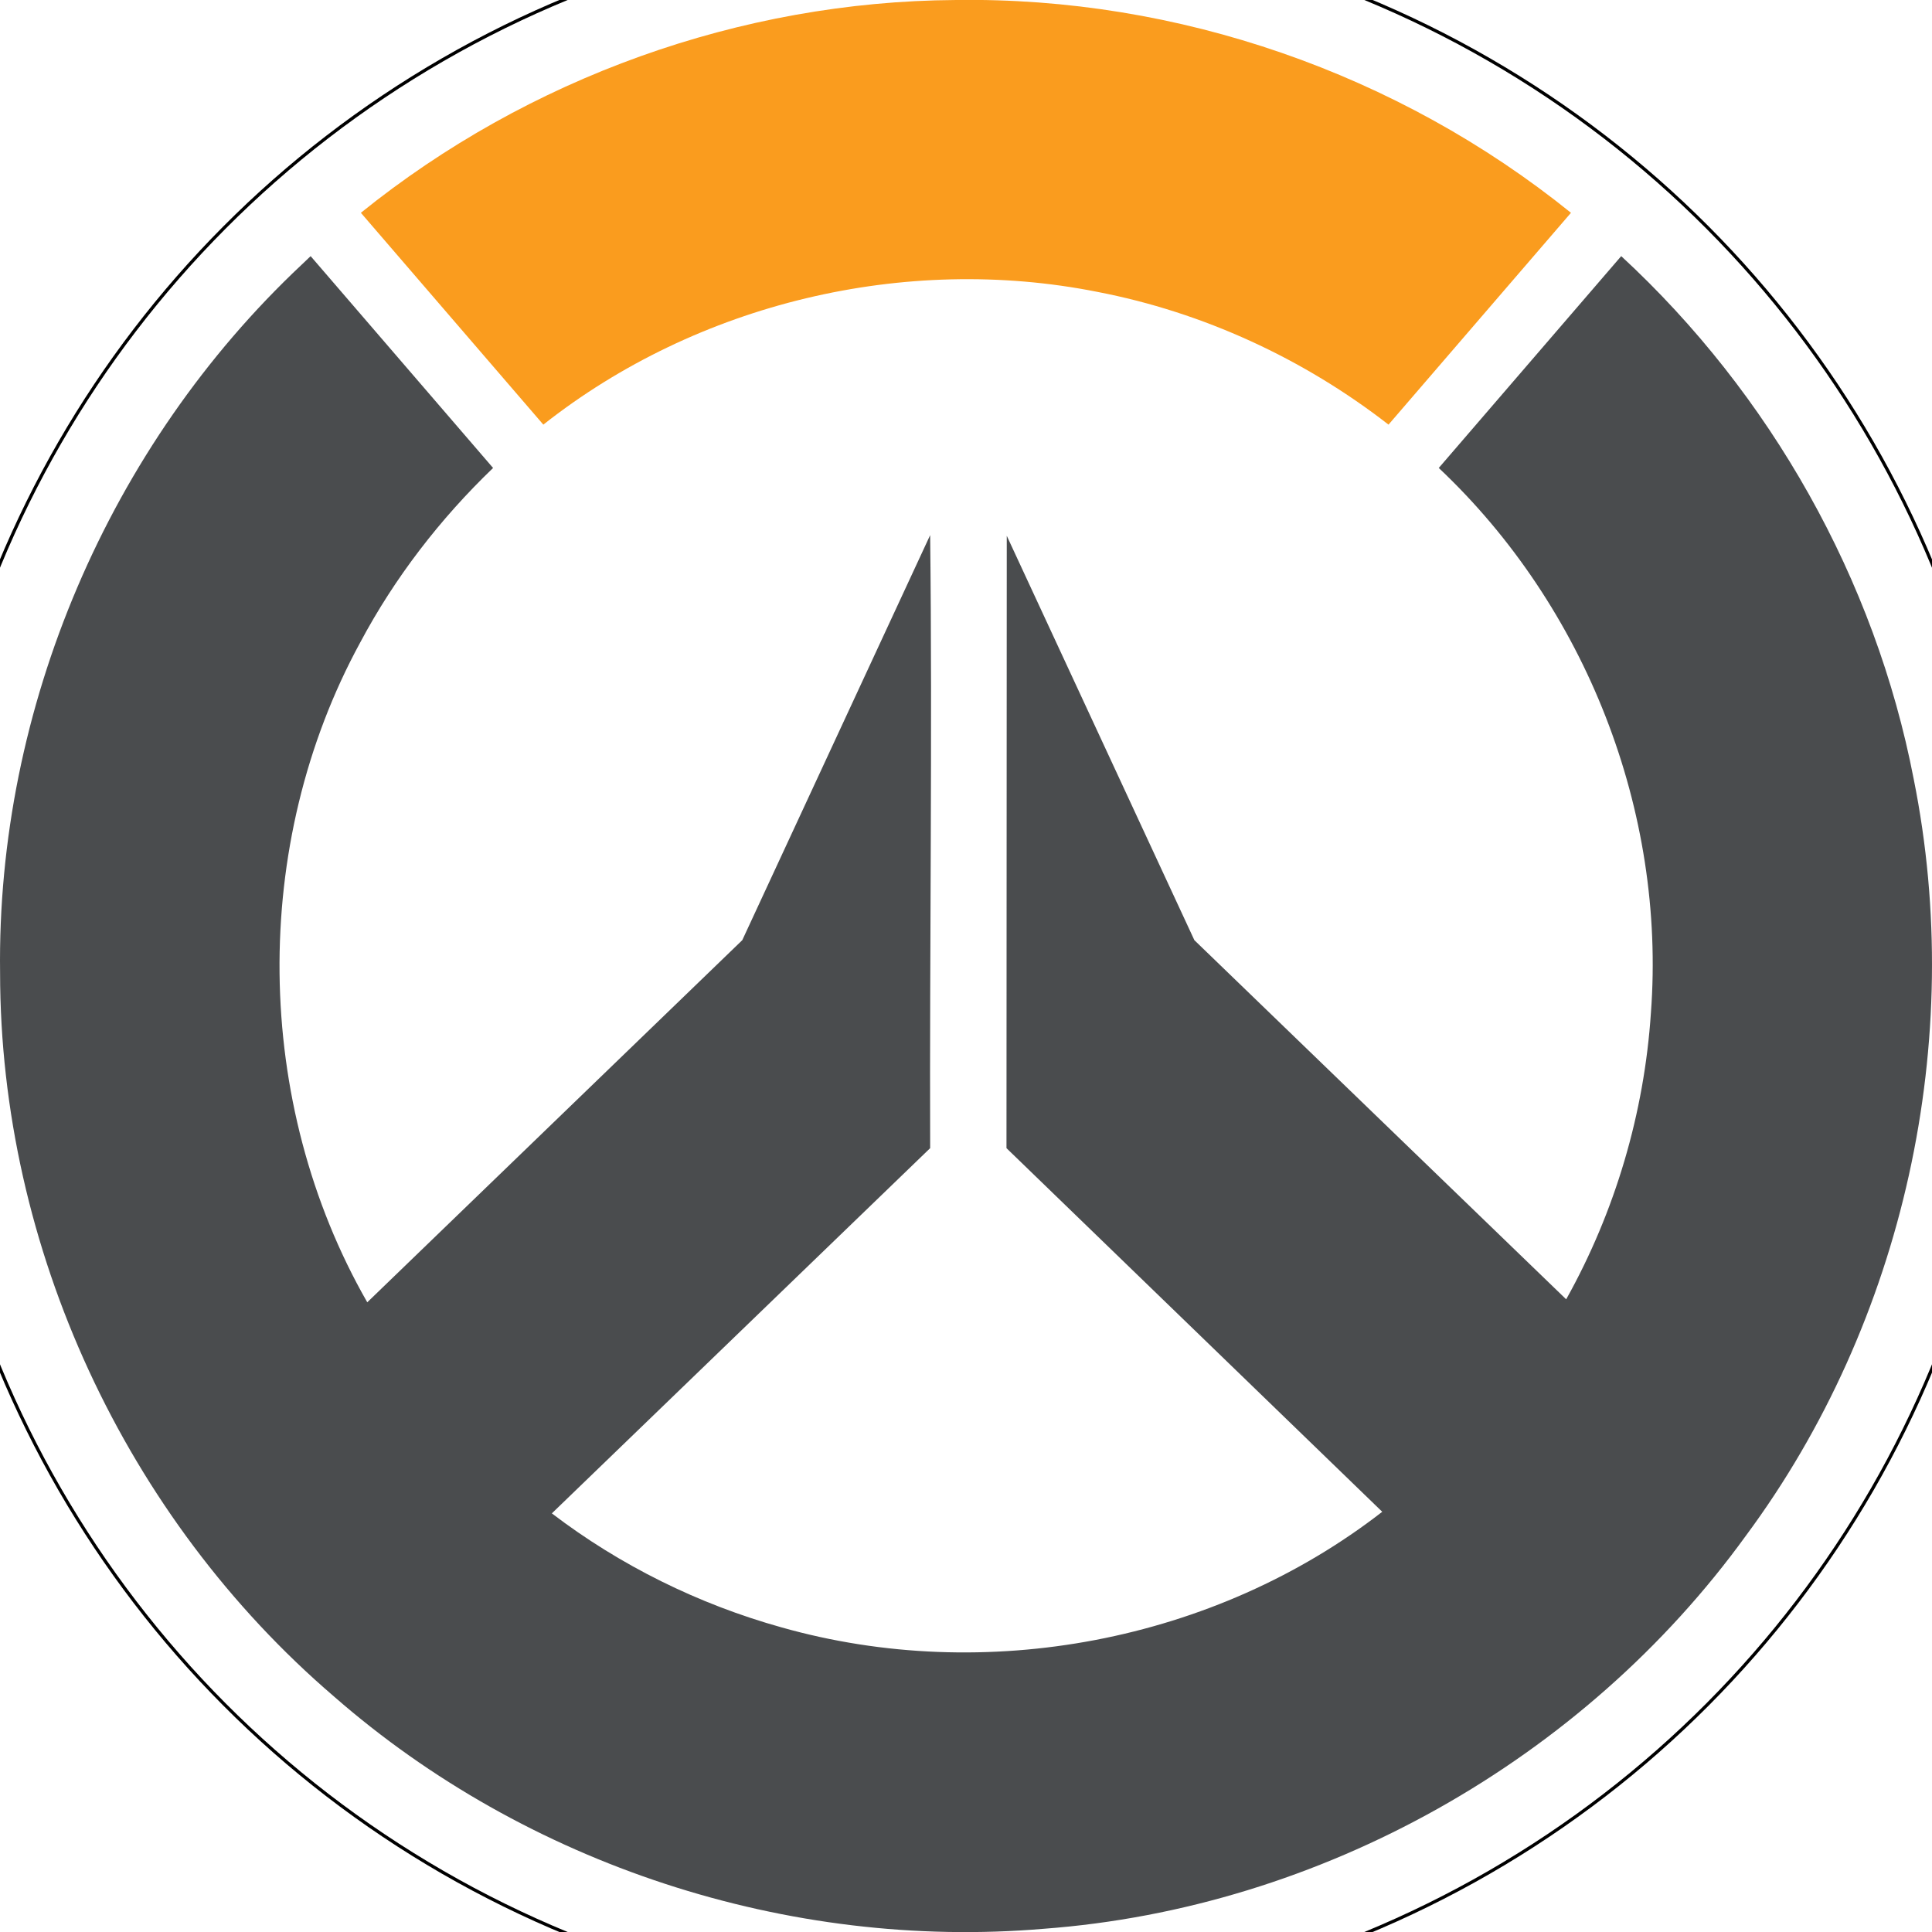 <?xml version="1.0" encoding="UTF-8"?>
<svg width="600" height="600" xmlns="http://www.w3.org/2000/svg" xmlns:svg="http://www.w3.org/2000/svg">
 <title>Overwatch Logo v0.1</title>

 <g>
  <title>Layer 1</title>
  <ellipse stroke="#000000" ry="325" rx="325" id="svg_3" cy="300" cx="300" stroke-linecap="null" stroke-linejoin="null" stroke-dasharray="null" fill="none"/>
  <path fill="#fa9c1e" fill-rule="nonzero" stroke-width="9" id="path3961" d="m296.704,0.004c-66.766,0.428 -132.772,24.228 -184.63,66.083l56.662,65.786c47.821,-37.739 112.256,-53.118 172.018,-41.237c32.843,6.318 64.095,20.74 90.463,41.237l56.662,-65.786c-53.638,-43.283 -122.113,-67.118 -191.175,-66.083z"/>
  <path fill="#4a4c4e" fill-rule="nonzero" stroke-width="9" id="path4052" d="m93.628,82.253c-59.704,56.09 -94.71,137.624 -93.602,219.87c0.035,85.371 38.979,169.23 103.652,224.696c59.781,52.285 141.086,78.919 220.461,72.181c86.01,-6.405 167.648,-52.345 218.117,-122.143c49.125,-66.329 68.371,-153.797 52.064,-234.909c-11.988,-62.091 -44.541,-119.635 -90.837,-162.406l-56.662,65.786c45.656,43.034 70.585,106.557 65.885,169.225c-2.056,31.049 -11.074,61.69 -26.314,88.959l-115.472,-111.538l-58.26,-125.583l-0.088,190.178l116.695,112.927c-52.002,40.402 -123.353,53.802 -186.578,35.894c-25.744,-7.181 -50.122,-19.23 -71.309,-35.398l117.489,-113.422c-0.205,-61.831 0.718,-128.577 -0.001,-190.383l-58.347,125.787l-116.464,112.464c-35.53,-62.025 -36.38,-142.21 -2.182,-204.927c10.691,-20.092 24.841,-38.428 41.257,-54.182l-56.662,-65.786c-0.948,0.904 -1.895,1.807 -2.843,2.711z"/>
 </g>
</svg>